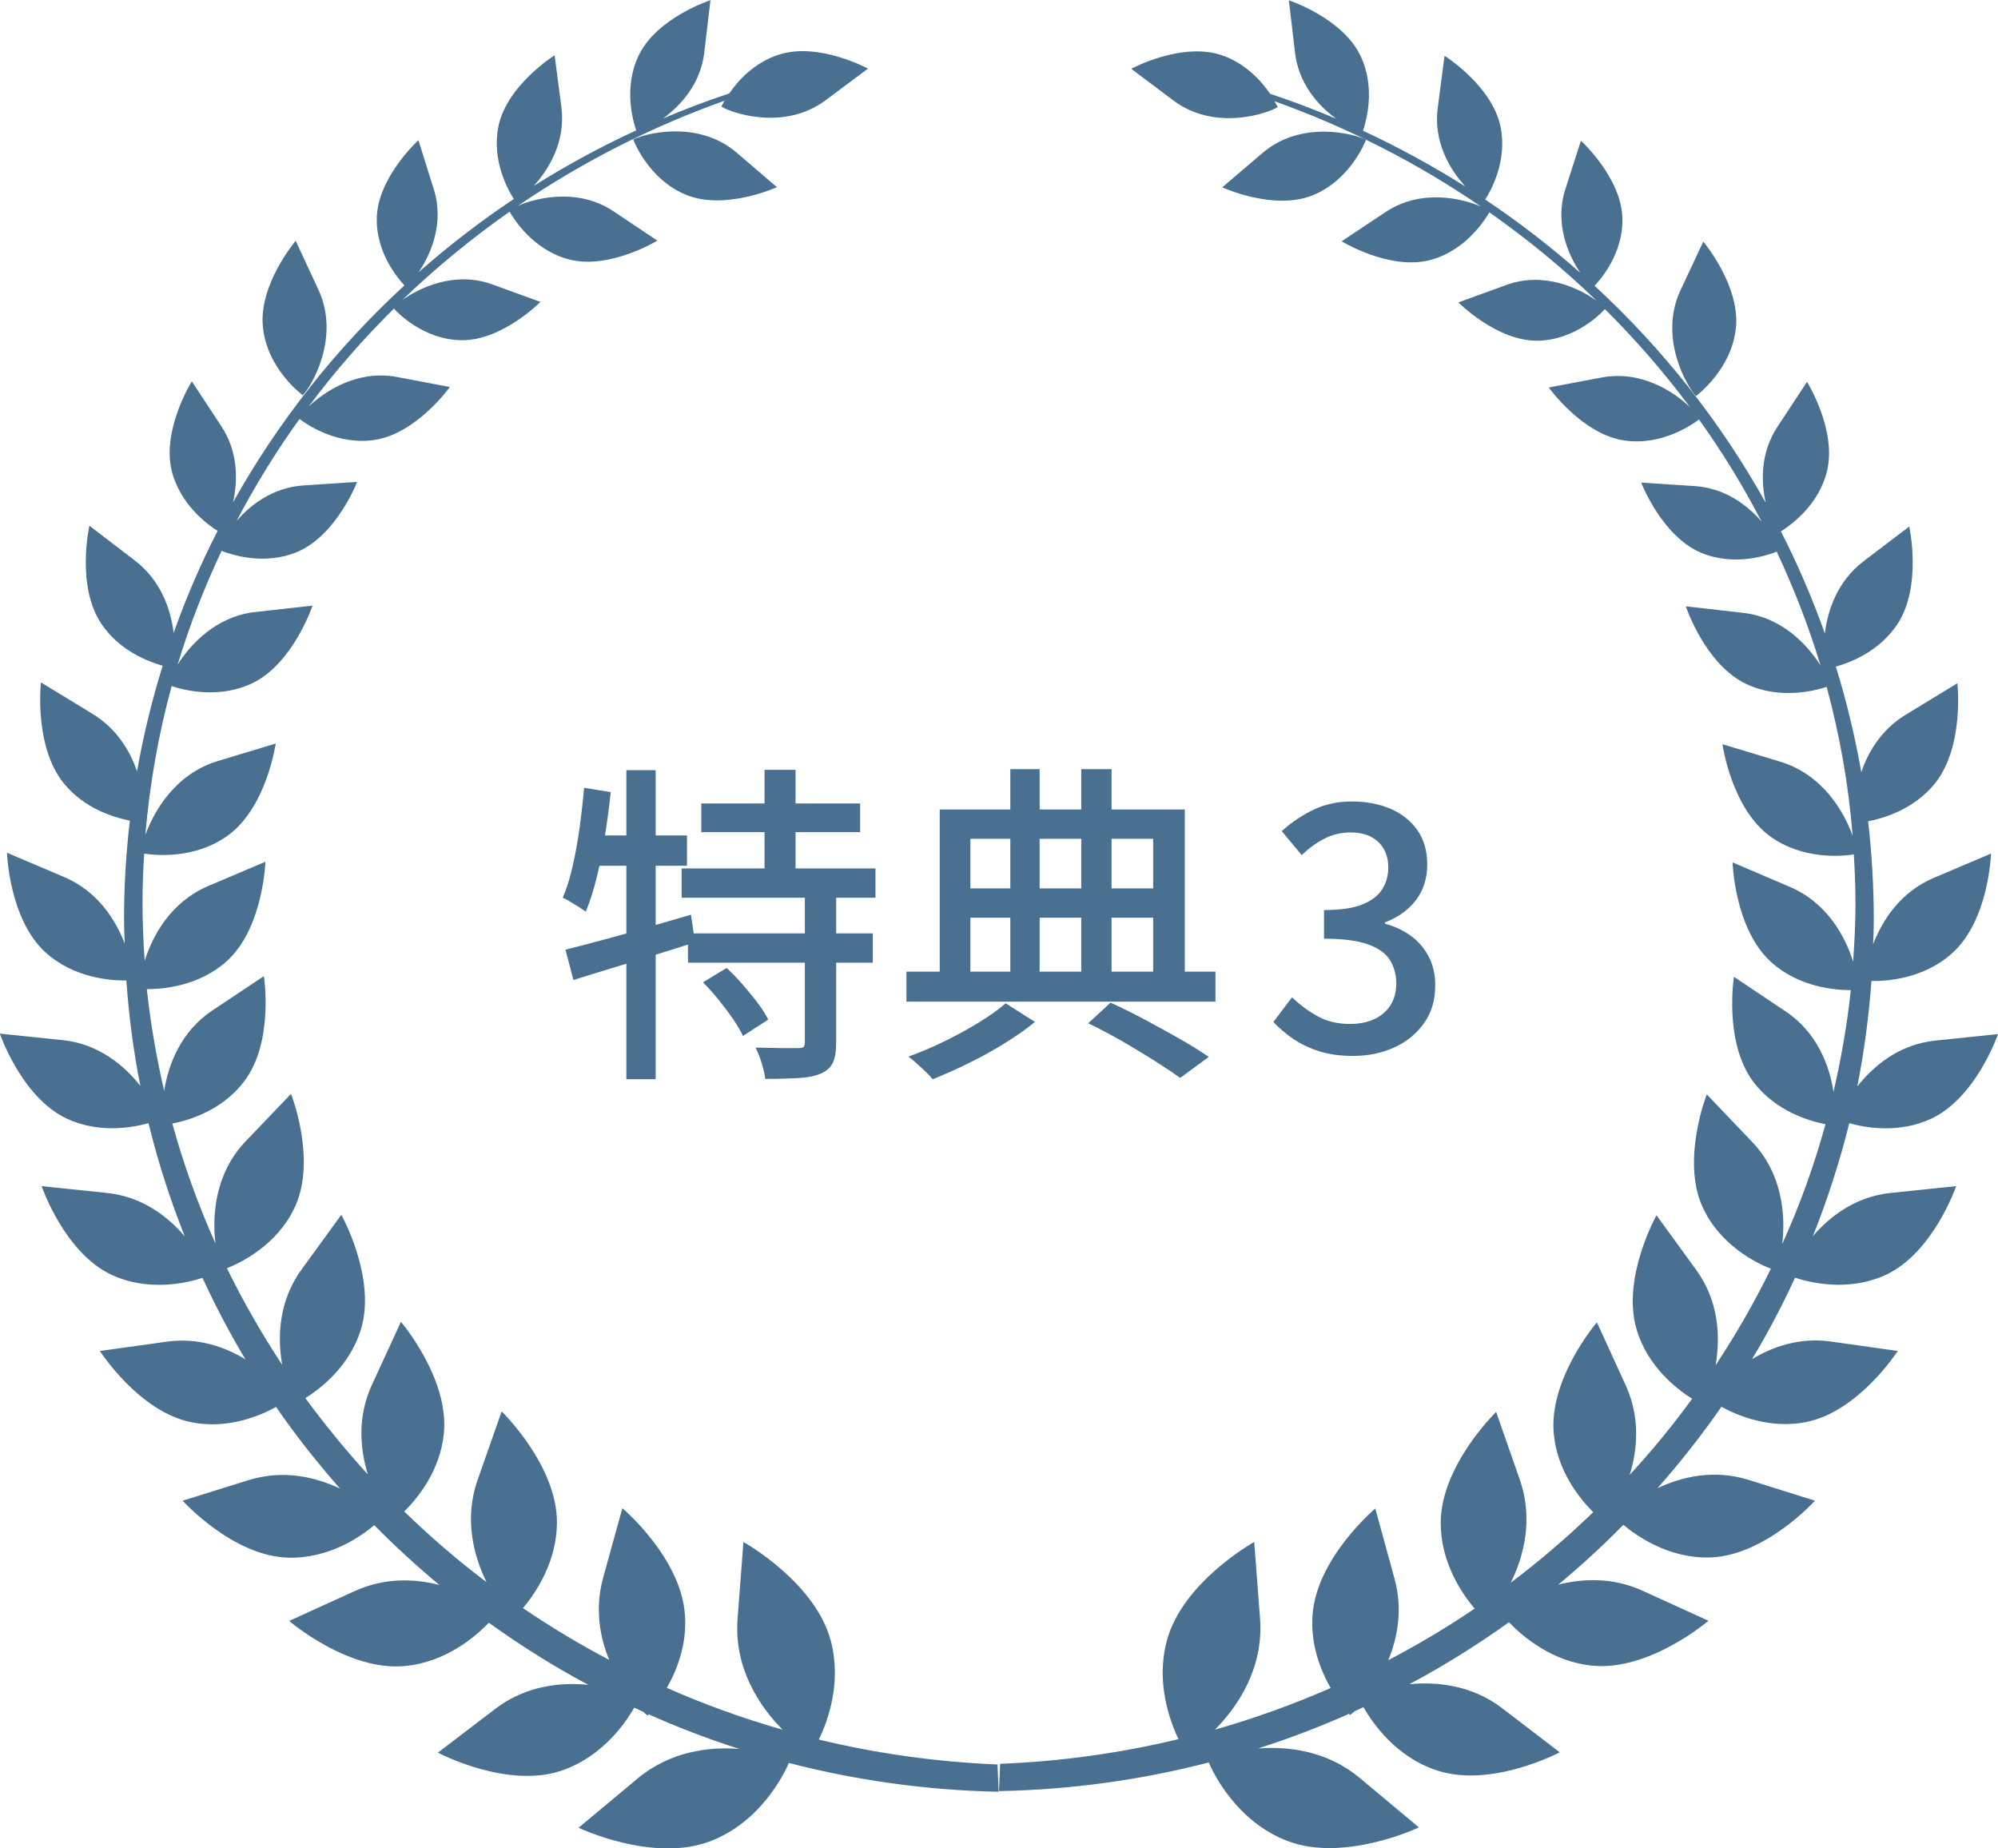 <?xml version="1.0" encoding="UTF-8"?> <svg xmlns="http://www.w3.org/2000/svg" id="_レイヤー_2" data-name="レイヤー 2" viewBox="0 0 120 110.99"><defs><style> .cls-1 { fill: #497091; } </style></defs><g id="SP"><g><path class="cls-1" d="M18.19,23.73c.46-.46,2.29-3.42.93-6.34l-1.36-2.93s-2.23,2.62-1.97,5.17c.25,2.55,2.39,4.1,2.39,4.1ZM49.19,104.44c.56-1.16,1.36-3.43.71-5.9-.94-3.55-5.25-5.94-5.25-5.94l-.35,4.61c-.23,2.97,1.33,5.28,2.7,6.66-2.39-.68-4.71-1.52-6.95-2.51.61-1.07,1.21-2.59,1.09-4.36-.22-3.45-3.76-6.43-3.76-6.43l-1.16,4.19c-.5,1.84-.2,3.54.37,4.92-1.79-.94-3.52-1.98-5.18-3.11.78-.93,2.03-2.78,2.04-5.14.01-3.45-3.32-6.67-3.32-6.67l-1.44,4.1c-.83,2.35-.24,4.58.53,6.15-1.74-1.31-3.38-2.73-4.94-4.24.84-.84,2.16-2.47,2.38-4.7.32-3.31-2.58-6.69-2.58-6.69l-1.75,3.8c-.88,1.92-.7,3.84-.24,5.36-1.33-1.46-2.58-2.99-3.75-4.58.93-.58,2.67-1.93,3.34-4.14.94-3.09-1.18-6.87-1.18-6.87l-2.39,3.29c-1.39,1.91-1.45,4.09-1.16,5.72-1.23-1.86-2.34-3.8-3.32-5.8.81-.32,3.04-1.39,4.09-3.7,1.31-2.85-.24-6.77-.24-6.77l-2.73,2.85c-1.85,1.94-2.01,4.47-1.81,6.13-1.04-2.32-1.91-4.73-2.59-7.2.95-.18,2.99-.77,4.32-2.54,1.8-2.37,1.18-6.31,1.18-6.31l-3.11,2.07c-1.91,1.28-2.64,3.29-2.88,4.82-.46-2-.82-4.04-1.04-6.11.93,0,3.11-.16,4.8-1.68,2.2-1.99,2.32-5.97,2.32-5.97l-3.44,1.46c-2.25.96-3.34,2.99-3.81,4.49-.08-1.16-.13-2.32-.13-3.5,0-.99.04-1.96.1-2.94.69.11,3.06.34,5.03-1.09,2.33-1.69,2.87-5.52,2.87-5.52l-3.47,1.05c-2.57.77-3.84,3.02-4.36,4.44.26-3.06.79-6.05,1.58-8.94.68.23,2.8.8,4.84-.17,2.46-1.18,3.62-4.66,3.62-4.66l-3.42.38c-2.37.26-3.9,1.93-4.68,3.16.71-2.35,1.6-4.63,2.64-6.83.61.24,2.58.89,4.55.06,2.36-1,3.59-4.2,3.59-4.2l-3.21.21c-1.83.12-3.17,1.14-4.03,2.13,1.12-2.13,2.38-4.18,3.78-6.12.35.27,2.22,1.6,4.5,1.26,2.53-.38,4.53-3.18,4.53-3.18l-3.17-.6c-2.39-.45-4.34.86-5.31,1.77,1.55-2.08,3.27-4.05,5.12-5.88.18.21,1.76,1.87,4.05,1.9,2.44.04,4.75-2.3,4.75-2.3l-2.89-1.05c-2.27-.83-4.41.22-5.41.94,2-1.93,4.16-3.7,6.45-5.31.2.36,1.37,2.3,3.57,2.87,2.42.63,5.3-1.13,5.3-1.13l-2.63-1.76c-2.13-1.42-4.6-.82-5.73-.34,3.8-2.59,7.96-4.72,12.39-6.3-.12.22-.18.35-.18.35.53.35,3.74,1.51,6.27-.39l2.53-1.89s-2.96-1.61-5.35-.84c-1.49.48-2.46,1.57-2.98,2.33-1.35.45-2.67.95-3.97,1.5,1.05-.77,2.25-2.07,2.47-3.96l.37-3.14s-3.2,1.04-4.3,3.3c-.95,1.95-.34,3.99-.16,4.52-2.13.98-4.19,2.1-6.16,3.34.9-.98,1.93-2.65,1.67-4.72l-.41-3.13s-2.86,1.79-3.37,4.25c-.43,2.06.58,3.85.92,4.38-2.01,1.34-3.92,2.81-5.72,4.4.73-1.07,1.56-2.95.91-5l-.92-2.93s-2.43,2.21-2.5,4.65c-.06,2.1,1.28,3.66,1.66,4.07-4.09,3.76-7.57,8.16-10.29,13.02.28-1.28.32-3.01-.71-4.57l-1.77-2.69s-1.82,2.91-1.2,5.4c.52,2.03,2.17,3.22,2.75,3.58-1.01,1.98-1.9,4.02-2.64,6.13-.17-1.39-.75-3.14-2.33-4.35l-2.73-2.09s-.81,3.58.7,5.86c1.07,1.63,2.8,2.29,3.7,2.55-.64,2.06-1.16,4.18-1.54,6.34-.42-1.24-1.22-2.56-2.67-3.45l-3.1-1.89s-.44,3.84,1.38,6.07c1.22,1.49,2.95,2.03,3.96,2.23-.23,1.94-.35,3.92-.35,5.92,0,.49.02.97.04,1.46-.55-1.43-1.62-3.13-3.63-3.99l-3.44-1.46s.12,3.98,2.31,5.98c1.73,1.57,3.98,1.7,4.86,1.69.15,2.15.43,4.26.84,6.33-.95-1.21-2.5-2.53-4.68-2.75l-3.76-.39s1.3,3.82,4.01,5.1c1.94.91,3.93.55,4.92.28.57,2.33,1.3,4.6,2.18,6.8-1.01-1.19-2.55-2.39-4.67-2.61l-3.93-.41s1.36,3.99,4.19,5.32c2.27,1.06,4.61.47,5.47.19.78,1.68,1.63,3.31,2.58,4.89-1.24-.75-2.86-1.32-4.72-1.06l-4.02.56s2.34,3.65,5.5,4.28c2.15.43,4.07-.36,5.08-.92,1.18,1.71,2.47,3.34,3.84,4.9-1.46-.69-3.39-1.15-5.47-.51l-3.98,1.24s2.98,3.31,6.31,3.42c2.44.08,4.36-1.24,5.2-1.95,1.24,1.26,2.55,2.46,3.91,3.59-1.48-.38-3.28-.45-5.07.36l-3.95,1.8s3.51,3.03,6.94,2.71c2.46-.23,4.23-1.75,5.05-2.6,1.9,1.36,3.89,2.62,5.98,3.73-1.67-.17-3.77.05-5.59,1.44l-3.45,2.63s4.09,2.17,7.37,1.1c2.45-.81,3.87-2.83,4.42-3.8.18.08.37.16.55.25.1.1.19.17.26.22,0,0,.03-.03.06-.07,1.78.79,3.59,1.49,5.46,2.08-1.83-.15-4.16.14-6.12,1.77l-3.55,2.96s4.45,2.12,7.88.82c3.09-1.16,4.5-4.13,4.75-4.71,4.03,1.04,8.25,1.64,12.6,1.73l-.07-1.64c-3.68-.15-7.26-.66-10.71-1.49ZM38.03,8.37s.89,2.43,3.23,3.35c2.34.92,5.4-.48,5.4-.48l-2.4-2.06c-2.4-2.06-5.67-1.11-6.23-.8ZM104.26,19.69c.26-2.55-1.96-5.18-1.96-5.18l-1.37,2.92c-1.36,2.92.47,5.89.93,6.35,0,0,2.14-1.55,2.4-4.1ZM78.81,11.74c2.33-.92,3.23-3.34,3.23-3.34-.56-.32-3.84-1.26-6.23.8l-2.4,2.05s3.06,1.41,5.4.49ZM115.97,67.19c2.73-1.27,4.03-5.09,4.03-5.09l-3.76.39c-2.19.22-3.73,1.54-4.69,2.75.41-2.07.69-4.18.85-6.33.87.02,3.13-.11,4.86-1.68,2.2-1.99,2.32-5.97,2.32-5.97l-3.44,1.46c-2.01.85-3.09,2.56-3.64,3.98.02-.49.04-.97.04-1.46,0-2-.12-3.98-.34-5.92,1.02-.2,2.74-.74,3.97-2.22,1.83-2.22,1.39-6.07,1.39-6.07l-3.1,1.89c-1.45.88-2.25,2.21-2.67,3.45-.38-2.16-.89-4.28-1.53-6.34.9-.25,2.62-.92,3.7-2.55,1.5-2.28.71-5.86.71-5.86l-2.74,2.08c-1.58,1.21-2.16,2.95-2.33,4.34-.75-2.11-1.63-4.16-2.64-6.13.59-.37,2.25-1.55,2.76-3.58.63-2.48-1.19-5.4-1.19-5.4l-1.77,2.69c-1.03,1.56-1,3.28-.71,4.57-2.71-4.86-6.19-9.26-10.28-13.03.38-.4,1.73-1.96,1.67-4.06-.06-2.44-2.49-4.65-2.49-4.65l-.94,2.93c-.65,2.05.18,3.93.9,5-1.8-1.59-3.71-3.06-5.71-4.4.34-.52,1.35-2.32.92-4.38-.51-2.46-3.36-4.25-3.36-4.25l-.41,3.13c-.27,2.07.76,3.74,1.66,4.72-1.97-1.24-4.02-2.36-6.15-3.35.18-.52.79-2.57-.16-4.52C80.61,1.07,77.41.02,77.41.02l.37,3.14c.22,1.89,1.41,3.2,2.47,3.97-1.3-.55-2.62-1.05-3.97-1.5-.52-.76-1.49-1.86-2.98-2.34-2.39-.76-5.36.84-5.36.84l2.53,1.9c2.53,1.9,5.73.75,6.27.4,0,0-.07-.14-.19-.35,4.44,1.59,8.6,3.72,12.39,6.32-1.12-.48-3.59-1.09-5.73.34l-2.63,1.75s2.87,1.76,5.3,1.13c2.2-.57,3.36-2.51,3.57-2.87,2.29,1.61,4.45,3.38,6.44,5.31-1-.72-3.13-1.78-5.41-.95l-2.89,1.05s2.31,2.33,4.75,2.3c2.29-.03,3.87-1.69,4.05-1.9,1.85,1.84,3.56,3.81,5.11,5.89-.96-.92-2.92-2.23-5.31-1.78l-3.17.6s2,2.81,4.53,3.18c2.28.34,4.14-.99,4.49-1.26,1.4,1.95,2.65,3.99,3.76,6.13-.85-.98-2.19-2.01-4.02-2.13l-3.21-.21s1.23,3.21,3.59,4.21c1.96.83,3.94.18,4.55-.06,1.03,2.2,1.92,4.48,2.63,6.83-.78-1.23-2.31-2.9-4.67-3.16l-3.42-.39s1.15,3.48,3.62,4.66c2.04.97,4.16.4,4.84.18.78,2.89,1.32,5.88,1.56,8.94-.51-1.42-1.78-3.67-4.35-4.45l-3.47-1.05s.53,3.83,2.86,5.53c1.97,1.43,4.34,1.2,5.03,1.09.06.98.1,1.95.1,2.94,0,1.17-.06,2.34-.14,3.5-.47-1.5-1.55-3.53-3.8-4.49l-3.44-1.47s.11,3.98,2.31,5.98c1.69,1.53,3.87,1.69,4.79,1.69-.22,2.08-.58,4.11-1.04,6.11-.23-1.54-.96-3.55-2.87-4.83l-3.11-2.08s-.62,3.94,1.17,6.31c1.34,1.77,3.38,2.36,4.33,2.54-.68,2.48-1.55,4.88-2.6,7.2.2-1.65.05-4.19-1.8-6.13l-2.73-2.86s-1.55,3.92-.25,6.77c1.06,2.32,3.29,3.39,4.1,3.7-.98,2.01-2.1,3.94-3.32,5.8.28-1.63.23-3.81-1.16-5.72l-2.39-3.29s-2.12,3.78-1.19,6.87c.66,2.22,2.4,3.56,3.33,4.15-1.16,1.59-2.41,3.12-3.75,4.57.47-1.51.64-3.44-.23-5.36l-1.74-3.8s-2.9,3.38-2.59,6.69c.21,2.23,1.53,3.87,2.37,4.71-1.56,1.5-3.2,2.92-4.95,4.23.78-1.58,1.36-3.8.55-6.15l-1.43-4.1s-3.33,3.22-3.33,6.67c0,2.36,1.25,4.21,2.04,5.14-1.66,1.13-3.4,2.16-5.19,3.1.57-1.38.88-3.09.37-4.92l-1.15-4.19s-3.54,2.98-3.77,6.42c-.12,1.77.48,3.29,1.09,4.36-2.24.98-4.56,1.82-6.95,2.5,1.37-1.38,2.93-3.69,2.71-6.66l-.35-4.61s-4.31,2.39-5.25,5.94c-.66,2.46.15,4.74.7,5.9-3.45.83-7.03,1.34-10.71,1.48l-.07,1.64c4.35-.08,8.57-.68,12.6-1.72.25.59,1.65,3.55,4.74,4.72,3.43,1.3,7.88-.82,7.88-.82l-3.54-2.96c-1.96-1.64-4.29-1.92-6.12-1.78,1.87-.6,3.69-1.29,5.46-2.08.04.04.07.07.07.07.06-.05.15-.13.26-.22.18-.08.36-.17.54-.25.56.97,1.96,3,4.42,3.8,3.28,1.08,7.37-1.09,7.37-1.09l-3.45-2.64c-1.81-1.39-3.9-1.61-5.58-1.45,2.08-1.11,4.08-2.36,5.98-3.72.82.85,2.59,2.38,5.04,2.61,3.43.32,6.94-2.7,6.94-2.7l-3.95-1.8c-1.79-.82-3.59-.74-5.07-.37,1.37-1.13,2.67-2.33,3.91-3.59.84.7,2.76,2.03,5.2,1.96,3.32-.1,6.31-3.41,6.31-3.41l-3.99-1.25c-2.08-.65-4.01-.19-5.47.5,1.37-1.55,2.66-3.19,3.84-4.89,1.01.55,2.92,1.34,5.08.92,3.17-.63,5.51-4.27,5.51-4.27l-4.03-.57c-1.86-.26-3.48.31-4.72,1.06.95-1.58,1.81-3.21,2.58-4.89.86.28,3.2.88,5.47-.18,2.84-1.33,4.21-5.32,4.21-5.32l-3.94.41c-2.12.22-3.66,1.42-4.67,2.6.88-2.2,1.61-4.47,2.19-6.79.99.28,2.99.63,4.92-.27Z"></path><g><path class="cls-1" d="M35.08,47.31l1.6.26c-.09.88-.21,1.76-.35,2.64-.14.88-.3,1.71-.49,2.48-.19.77-.41,1.46-.66,2.06-.11-.08-.24-.17-.41-.28-.17-.11-.34-.21-.52-.32-.18-.11-.33-.19-.45-.24.24-.56.44-1.2.6-1.92.16-.72.3-1.48.41-2.28.11-.8.2-1.6.27-2.4ZM33.96,57.03c.64-.16,1.37-.35,2.19-.57.82-.22,1.69-.46,2.6-.73.91-.27,1.83-.53,2.75-.8l.24,1.66c-1.25.4-2.53.8-3.82,1.19-1.29.39-2.45.75-3.48,1.07l-.48-1.82ZM35.4,50.17h5.86v1.82h-6.2l.34-1.82ZM37.62,46.25h1.76v18.56h-1.76v-18.56ZM40.94,52.15h11.64v1.76h-11.64v-1.76ZM41.32,56.05h11.1v1.76h-11.1v-1.76ZM42.12,48.25h9.54v1.72h-9.54v-1.72ZM42.22,58.99l1.42-.86c.32.29.64.62.96.99.32.37.62.73.9,1.1.28.37.49.7.64,1.01l-1.52.98c-.13-.29-.33-.63-.59-1.01-.26-.38-.55-.76-.86-1.15-.31-.39-.63-.74-.95-1.06ZM48.34,53.69h1.88v8.92c0,.51-.06.9-.19,1.19-.13.29-.37.51-.73.67-.35.15-.8.24-1.35.27-.55.03-1.22.05-1.99.05-.03-.27-.1-.58-.21-.94-.11-.36-.24-.67-.37-.94.56.01,1.08.02,1.57.03.49,0,.82,0,.99,0,.16,0,.27-.02.32-.07s.08-.14.08-.29v-8.88ZM45.92,46.23h1.86v6.88h-1.86v-6.88Z"></path><path class="cls-1" d="M54.44,58.35h18.56v1.8h-18.56v-1.8ZM60.4,60.25l1.76,1.12c-.52.43-1.13.85-1.82,1.28-.69.43-1.42.83-2.17,1.2-.75.37-1.47.69-2.15.96-.17-.2-.4-.43-.69-.7-.29-.27-.54-.49-.77-.66.71-.25,1.43-.56,2.17-.92.74-.36,1.43-.74,2.08-1.14.65-.4,1.18-.78,1.59-1.14ZM56.44,48.61h14.72v10.44h-1.9v-8.68h-10.98v8.68h-1.84v-10.44ZM57.38,53.35h12.66v1.76h-12.66v-1.76ZM60.68,46.19h1.76v12.98h-1.76v-12.98ZM64.94,46.19h1.82v13h-1.82v-13ZM65.36,61.45l1.34-1.24c.72.33,1.44.69,2.17,1.08s1.41.77,2.06,1.14c.65.37,1.2.72,1.67,1.04l-1.72,1.26c-.43-.31-.94-.65-1.54-1.03s-1.24-.77-1.92-1.16c-.68-.39-1.37-.76-2.06-1.09Z"></path><path class="cls-1" d="M81.28,63.41c-.77,0-1.46-.09-2.05-.28s-1.12-.44-1.57-.75c-.45-.31-.85-.65-1.18-1.01l1.12-1.48c.44.43.94.8,1.5,1.12s1.22.48,1.98.48c.56,0,1.05-.1,1.46-.29.41-.19.74-.47.97-.83.23-.36.35-.8.35-1.32s-.13-1-.39-1.41c-.26-.41-.71-.72-1.34-.94-.63-.22-1.5-.33-2.61-.33v-1.72c.97,0,1.74-.11,2.29-.33.55-.22.95-.52,1.2-.91s.37-.83.37-1.32c0-.64-.2-1.15-.6-1.53s-.95-.57-1.66-.57c-.56,0-1.08.12-1.57.37-.49.25-.94.58-1.37.99l-1.2-1.44c.59-.53,1.23-.96,1.92-1.29.69-.33,1.46-.49,2.3-.49s1.66.15,2.34.45c.68.3,1.21.73,1.6,1.29.39.56.58,1.25.58,2.06s-.23,1.55-.69,2.14-1.08,1.03-1.85,1.32v.08c.56.15,1.07.38,1.53.71.46.33.82.74,1.09,1.25s.4,1.09.4,1.74c0,.88-.22,1.64-.67,2.27-.45.63-1.04,1.12-1.79,1.46-.75.34-1.57.51-2.46.51Z"></path></g></g></g></svg> 